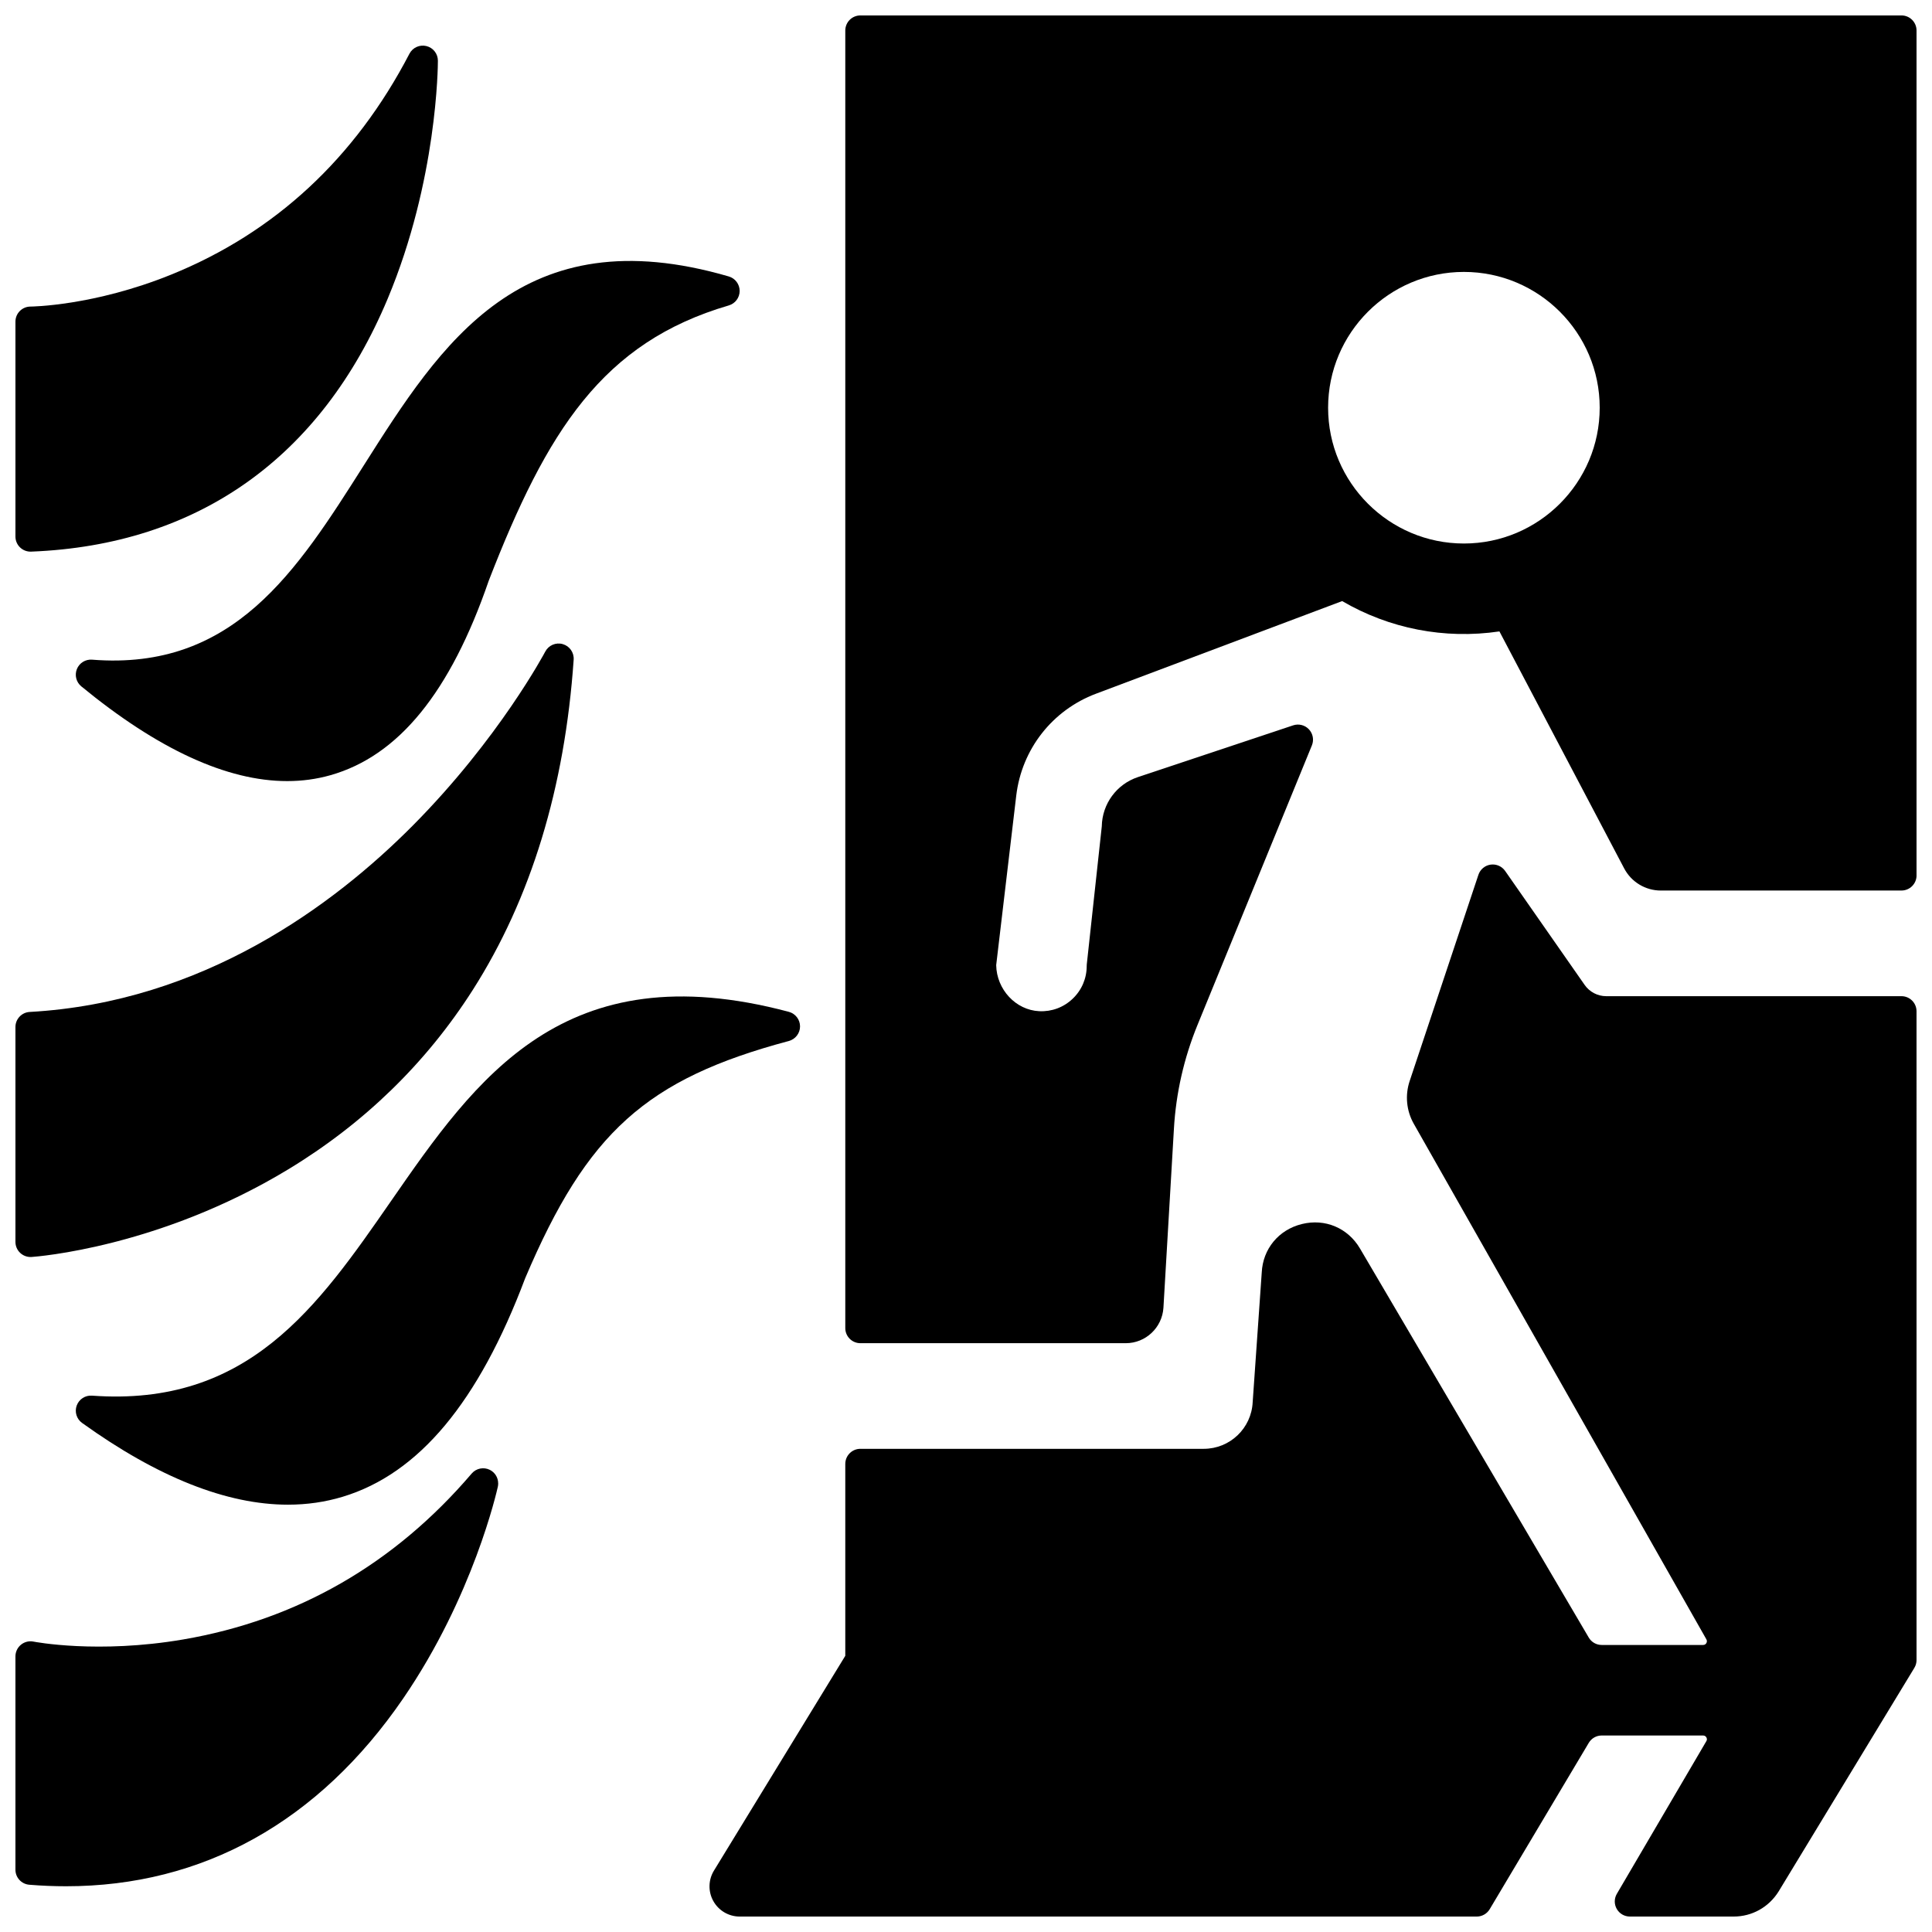 <?xml version="1.0" encoding="UTF-8"?>
<!-- Uploaded to: SVG Find, www.svgrepo.com, Generator: SVG Find Mixer Tools -->
<svg width="800px" height="800px" version="1.1" viewBox="144 144 512 512" xmlns="http://www.w3.org/2000/svg">
 <defs>
  <clipPath id="e">
   <path d="m332 373h319.9v278.9h-319.9z"/>
  </clipPath>
  <clipPath id="d">
   <path d="m368 148.09h283.9v351.91h-283.9z"/>
  </clipPath>
  <clipPath id="c">
   <path d="m148.09 156h112.91v135h-112.91z"/>
  </clipPath>
  <clipPath id="b">
   <path d="m148.09 314h148.91v164h-148.91z"/>
  </clipPath>
  <clipPath id="a">
   <path d="m148.09 533h128.91v111h-128.91z"/>
  </clipPath>
 </defs>
 <g clip-path="url(#e)">
  <path d="m647.91 408h-78.23c-2.289 0-4.43-1.117-5.738-2.996l-21.07-30.199c-0.863-1.238-2.356-1.883-3.852-1.668-1.496 0.215-2.742 1.258-3.223 2.691l-18.223 54.664c-1.258 3.762-0.855 7.898 1.105 11.34l77.527 136.6c0.238 0.422 0.129 0.781-0.004 1.008-0.133 0.227-0.387 0.492-0.867 0.492h-26.852c-1.426 0-2.711-0.73-3.43-1.938l-60.637-103.12c-3.211-5.457-9.258-8.012-15.406-6.492-6.156 1.516-10.332 6.59-10.633 12.84l-2.402 34.355c-0.328 6.938-6.031 12.375-12.98 12.375h-90.984c-2.207 0-4 1.789-4 4v50.855l-34.77 56.867c-1.539 2.465-1.617 5.574-0.207 8.113 1.41 2.543 4.09 4.121 6.996 4.121h195.32c1.41 0 2.715-0.742 3.438-1.953l26.25-44.07c0.73-1.227 2.019-1.961 3.445-1.961h26.852c0.477 0 0.734 0.27 0.867 0.492 0.133 0.227 0.242 0.586 0.031 0.953l-23.75 40.516c-0.727 1.238-0.734 2.766-0.02 4.008 0.711 1.242 2.035 2.012 3.469 2.012h27.508c4.852 0 9.285-2.457 11.895-6.621l35.988-59.277c0.379-0.625 0.582-1.344 0.582-2.074l-0.004-171.94c0-2.207-1.789-3.996-3.996-3.996z"/>
 </g>
 <g clip-path="url(#d)">
  <path d="m647.91 148.09h-275.9c-2.207 0-4 1.789-4 4v343.87c0 2.207 1.789 4 4 4h70.332c5.266 0 9.645-4.117 9.98-9.391l2.777-47.398c0.543-9.457 2.644-18.723 6.246-27.535l30.32-74.102c0.59-1.445 0.285-3.106-0.781-4.246-1.066-1.141-2.703-1.555-4.184-1.062l-41.141 13.715c-5.652 1.879-9.473 7.102-9.574 13.047l-3.977 36.578c-0.012 0.141-0.02 0.285-0.02 0.43 0 3.309-1.32 6.391-3.715 8.676-2.394 2.285-5.535 3.465-8.863 3.305-6.223-0.289-11.297-5.746-11.41-12.211l5.316-44.93c1.461-12.297 9.559-22.641 21.137-26.996l65.234-24.547c12.461 7.293 27.117 10.191 41.676 8.039 6.867 13.043 26.727 50.766 33.055 62.797 1.906 3.625 5.637 5.875 9.734 5.875l63.754-0.004c2.207 0 4-1.789 4-4l-0.004-223.91c0-2.211-1.789-4-3.996-4zm-79.973 103.96c0 19.844-16.145 35.988-35.988 35.988s-35.988-16.145-35.988-35.988 16.145-35.988 35.988-35.988c19.848 0 35.988 16.145 35.988 35.988z"/>
 </g>
 <g clip-path="url(#c)">
  <path d="m152.09 290.19c0.051 0 0.105 0 0.156-0.004 44.172-1.727 76.852-24.906 94.496-67.027 13.156-31.398 13.305-61.793 13.305-63.07 0-1.844-1.258-3.445-3.047-3.883-1.789-0.438-3.648 0.402-4.496 2.039-14.414 27.695-35.648 47.383-63.105 58.516-20.582 8.344-37.148 8.484-37.316 8.484-2.203 0-3.992 1.789-3.992 3.996v56.949c0 1.086 0.441 2.129 1.227 2.883 0.746 0.719 1.742 1.117 2.773 1.117z"/>
 </g>
 <path d="m168.4 318.82c-1.738-0.141-3.371 0.871-4.023 2.488-0.652 1.621-0.18 3.477 1.168 4.586 20.324 16.699 38.621 25.105 54.57 25.105 3.961 0 7.777-0.52 11.445-1.559 18.062-5.117 31.793-21.984 41.969-51.562 15.43-39.746 30.148-63.145 63.613-72.938 1.707-0.5 2.875-2.062 2.875-3.84 0-1.777-1.176-3.34-2.879-3.836-54.871-15.988-76.184 17.645-96.797 50.172-17.719 27.957-34.445 54.363-71.941 51.383z"/>
 <g clip-path="url(#b)">
  <path d="m152.09 477.12c0.09 0 0.18-0.004 0.273-0.008 1.367-0.094 33.836-2.516 68.004-23.211 20.113-12.184 36.578-28.188 48.938-47.578 15.395-24.152 24.387-53.594 26.723-87.508 0.129-1.887-1.082-3.606-2.898-4.121-1.824-0.52-3.754 0.316-4.633 1.992-0.121 0.227-12.215 23.039-35.129 46.121-20.969 21.109-55.598 46.816-101.5 49.371-2.121 0.117-3.777 1.871-3.777 3.992v56.949c0 1.109 0.457 2.168 1.27 2.922 0.742 0.695 1.719 1.078 2.731 1.078z"/>
 </g>
 <path d="m356.02 416.01c0-1.812-1.219-3.394-2.969-3.863-59.652-15.895-82.914 17.668-105.41 50.125-19.461 28.078-37.848 54.598-79.262 51.59-1.773-0.133-3.438 0.941-4.051 2.625-0.609 1.684-0.027 3.566 1.426 4.609 20.062 14.414 38.344 21.66 54.562 21.66 5.039 0 9.883-0.699 14.516-2.102 20.156-6.106 35.973-25.051 48.348-57.914 16.41-38.656 32.094-52.766 69.871-62.867 1.754-0.469 2.969-2.055 2.969-3.863z"/>
 <g clip-path="url(#a)">
  <path d="m276.02 537.09c-0.008-1.484-0.832-2.875-2.207-3.562-1.641-0.816-3.629-0.414-4.82 0.984-20.488 23.988-46.207 38.777-76.438 43.961-22.57 3.867-39.371 0.629-39.672 0.57-1.176-0.238-2.394 0.062-3.324 0.824-0.93 0.758-1.469 1.898-1.469 3.098v56.527c0 2.082 1.598 3.816 3.672 3.984 3.289 0.27 6.539 0.402 9.746 0.402 36.199 0 66.945-17.074 89.359-49.793 18.543-27.066 24.816-54.945 25.074-56.121 0.062-0.277 0.082-0.555 0.082-0.828l0.02-0.051z"/>
 </g>
</svg>